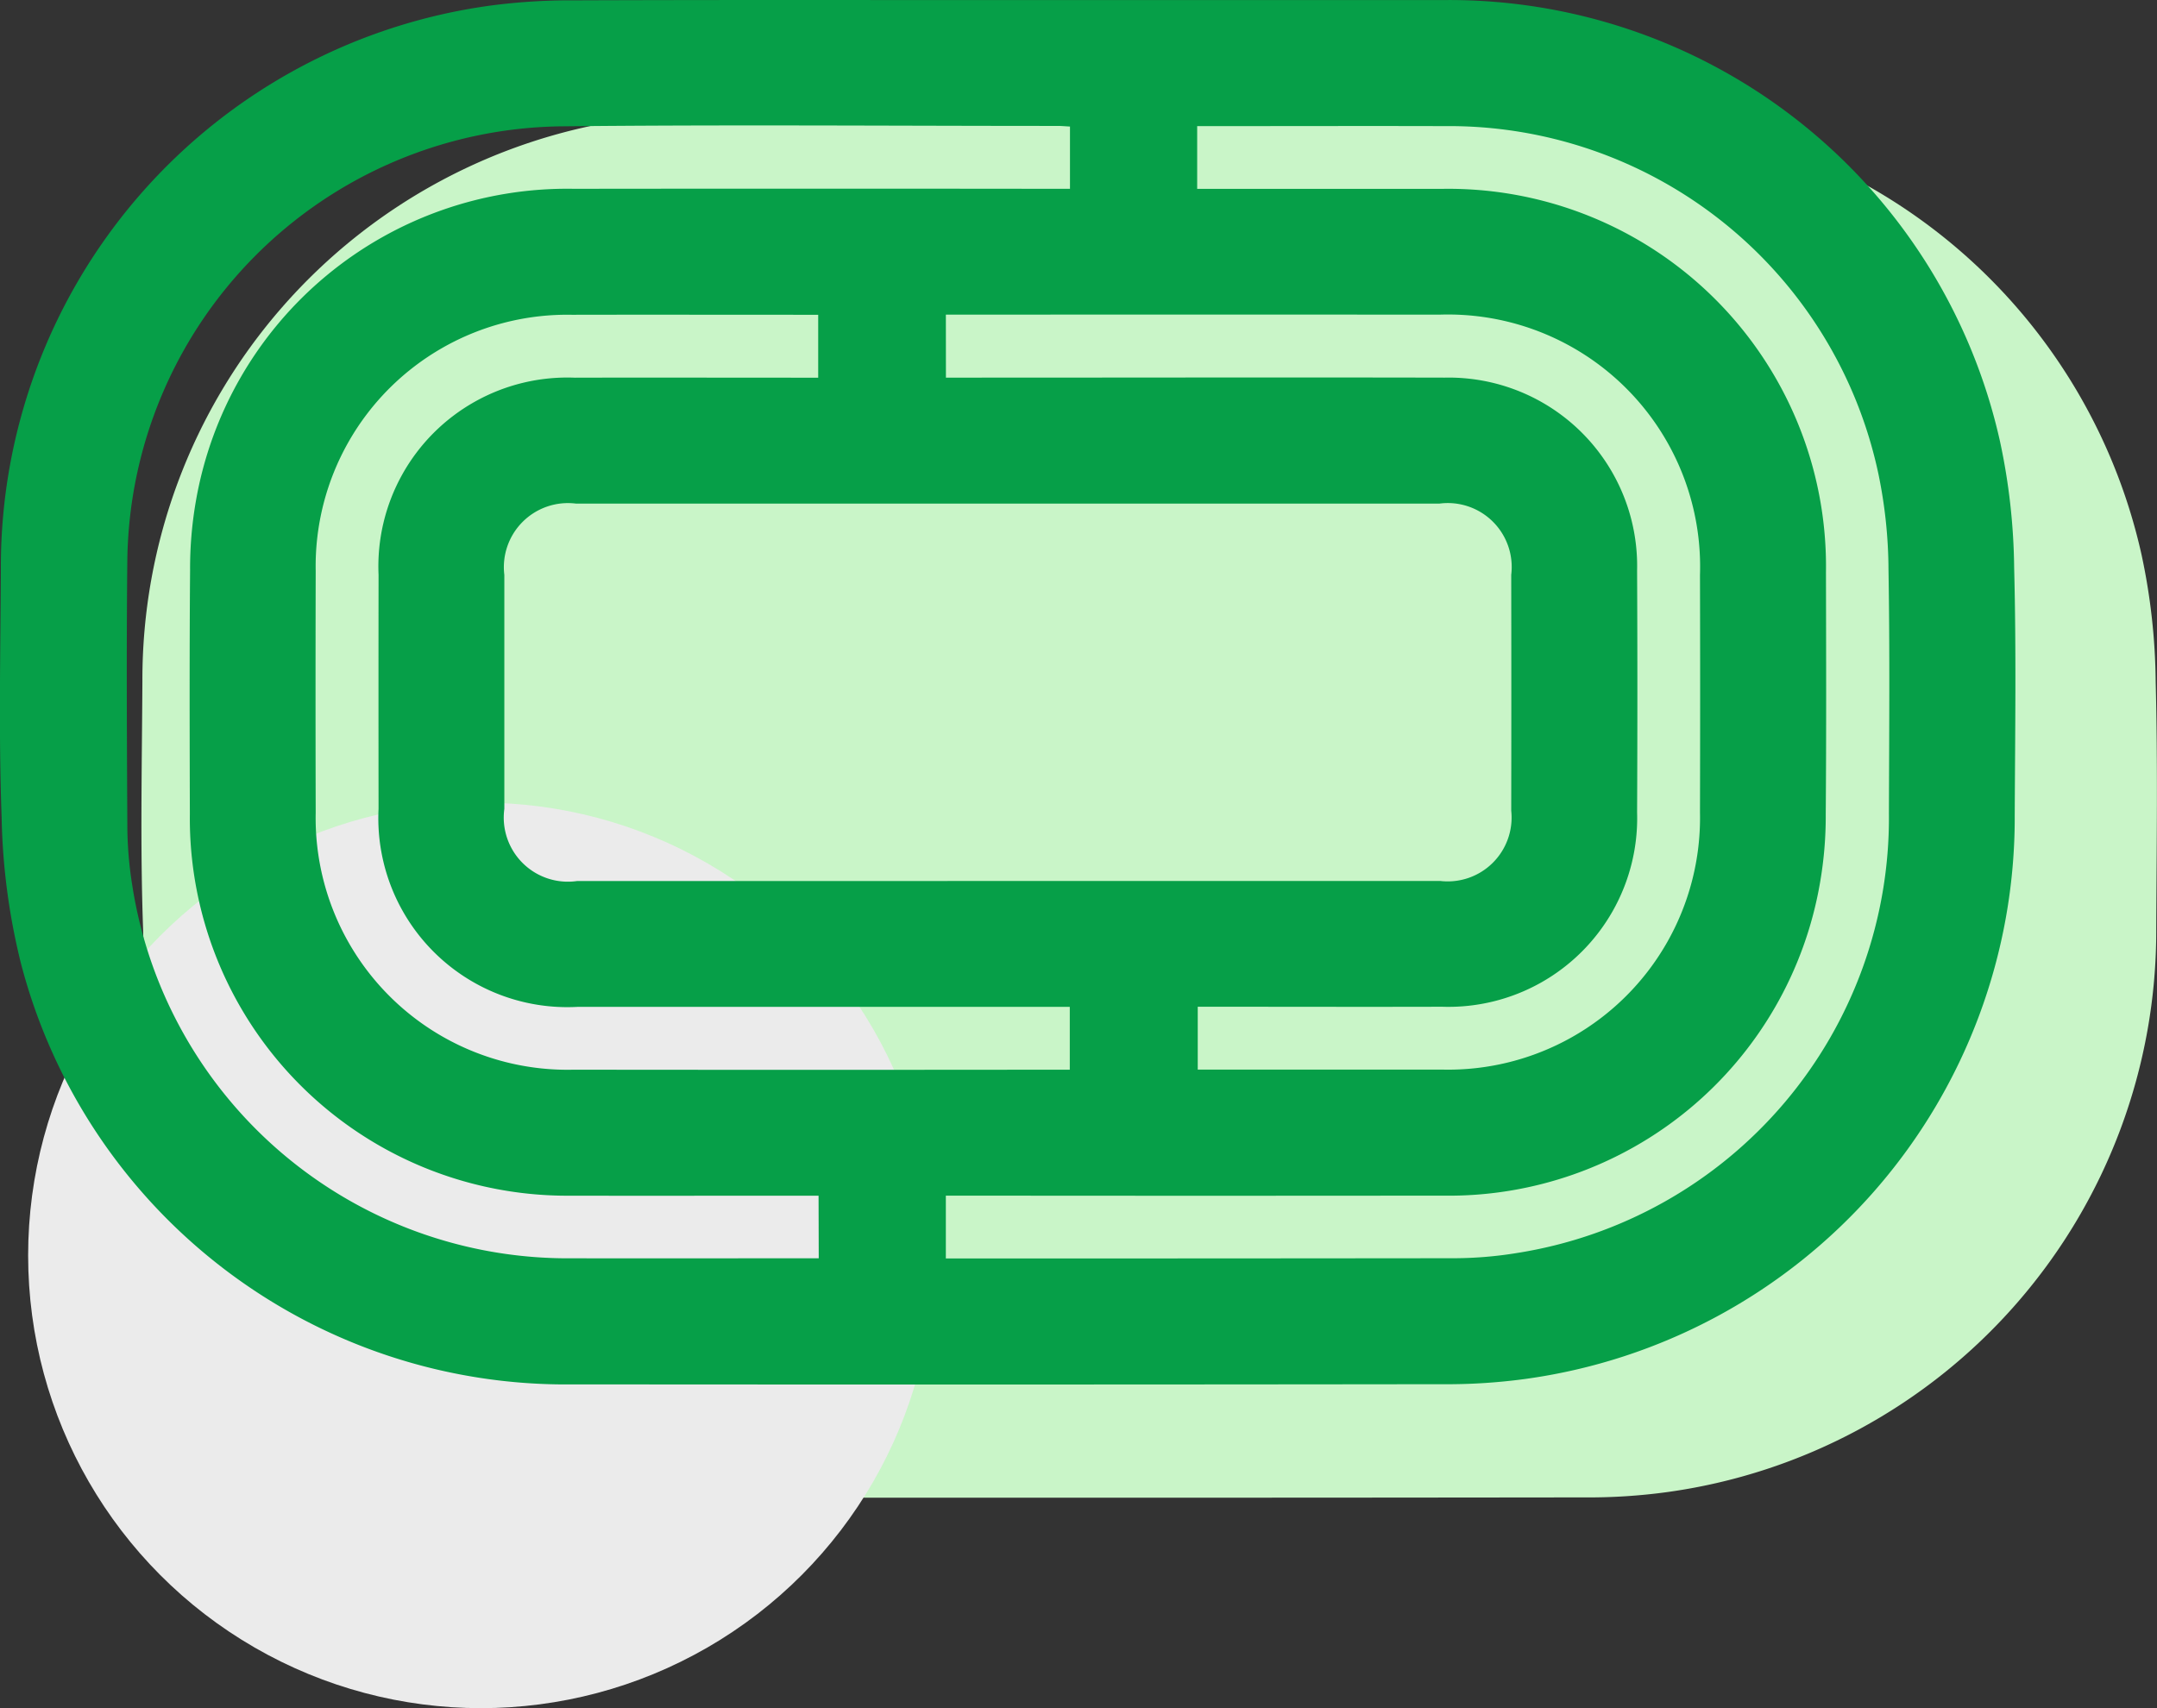 <svg xmlns="http://www.w3.org/2000/svg" width="76.21" height="60.364" viewBox="0 0 76.21 60.364">
  <rect x="0" y="0" width="76.21" height="60.364" fill="#333333" stroke="none"/>
  <g id="Group_1686" data-name="Group 1686" transform="translate(-173.006 -1377.636)">
    <g id="Group_1700" data-name="Group 1700" transform="translate(-45.886 2276.303) rotate(-90)">
      <path id="Path_266" data-name="Path 266" d="M894.664,259.536q0,7.643,0,15.286a19.937,19.937,0,0,1-15.595,19.733,22.207,22.207,0,0,1-4.471.5c-2.916.076-5.836.034-8.754.02a20.012,20.012,0,0,1-19.91-17.313,20.491,20.491,0,0,1-.183-2.908q-.019-15.356-.006-30.711a19.885,19.885,0,0,1,14.889-19.514,23.085,23.085,0,0,1,5.14-.679c2.937-.108,5.882-.042,8.823-.027a20,20,0,0,1,19.879,17.345,21.782,21.782,0,0,1,.179,2.978C894.674,249.345,894.664,254.441,894.664,259.536Z" transform="translate(0)" fill="#c9f5c8"/>
    </g>
    <circle id="Ellipse_6" data-name="Ellipse 6" cx="16" cy="16" r="16" transform="translate(174 1406)" fill="#ebebeb"/>
    <g id="Group_1699" data-name="Group 1699" transform="translate(-50.886 2272.303) rotate(-90)">
      <path id="Path_266-2" data-name="Path 266" d="M894.664,259.536q0,7.643,0,15.286a19.937,19.937,0,0,1-15.595,19.733,22.207,22.207,0,0,1-4.471.5c-2.916.076-5.836.034-8.754.02a20.012,20.012,0,0,1-19.91-17.313,20.491,20.491,0,0,1-.183-2.908q-.019-15.356-.006-30.711a19.885,19.885,0,0,1,14.889-19.514,23.085,23.085,0,0,1,5.14-.679c2.937-.108,5.882-.042,8.823-.027a20,20,0,0,1,19.879,17.345,21.782,21.782,0,0,1,.179,2.978C894.674,249.345,894.664,254.441,894.664,259.536Zm-31.13-.033q0,7.642,0,15.283a2.257,2.257,0,0,0,2.484,2.5q4.168.007,8.336,0a2.259,2.259,0,0,0,2.516-2.54q0-15.248,0-30.5a2.264,2.264,0,0,0-2.521-2.535q-4.133,0-8.267,0a2.266,2.266,0,0,0-2.549,2.573Q863.532,251.9,863.534,259.5Zm-11.121-6.69V252c0-2.64-.006-5.279,0-7.919A13.335,13.335,0,0,1,865.9,230.6c2.871-.008,5.742-.015,8.613.008a13.854,13.854,0,0,1,2.417.2,13.312,13.312,0,0,1,11.065,13.348q.01,8.37,0,16.74v.8h2.2c.009-.166.022-.3.022-.433,0-5.881.048-11.763-.016-17.643a15.532,15.532,0,0,0-15.3-15.229c-3.125-.034-6.252-.016-9.377,0a13.586,13.586,0,0,0-2.143.174,15.565,15.565,0,0,0-13.18,15.535c-.007,2.686,0,5.372,0,8.058v.661Zm35.58,13.377V267q0,3.924,0,7.849a13.342,13.342,0,0,1-13.549,13.557c-2.848.006-5.7.015-8.543-.008a13.721,13.721,0,0,1-2.417-.2,13.309,13.309,0,0,1-11.069-13.342q-.009-8.37,0-16.74v-.806h-2.221v.569q0,8.648.009,17.3a13.956,13.956,0,0,0,.18,2.281,15.563,15.563,0,0,0,15.542,13.17c2.871.009,5.742.034,8.613-.015a16.941,16.941,0,0,0,3.372-.354,15.512,15.512,0,0,0,12.3-15.346c.008-2.686,0-5.371,0-8.057v-.668Zm-4.45-13.39c0-2.95.006-5.82,0-8.69a8.887,8.887,0,0,0-9.053-9.064q-4.272-.011-8.544,0a8.9,8.9,0,0,0-9.081,9.105q-.009,8.4,0,16.81v.728h2.221v-.782q0-8.3,0-16.6a6.678,6.678,0,0,1,7-7.04q4.133-.005,8.266,0a6.675,6.675,0,0,1,6.968,6.935c.007,2.616,0,5.233,0,7.849v.749Zm-2.221,4.513v.881c0,5.579.012,11.159,0,16.739a6.658,6.658,0,0,1-6.817,6.8q-4.271.02-8.543,0a6.67,6.67,0,0,1-6.872-6.891c-.008-2.639,0-5.279,0-7.918v-.714h-2.221v.719q0,3.959,0,7.918a8.9,8.9,0,0,0,9.079,9.108q4.2.011,8.4,0a8.91,8.91,0,0,0,9.2-9.2q.005-8.335,0-16.669v-.775Z" transform="translate(0)" fill="#069f48"/>
    </g>
  </g>
</svg>
